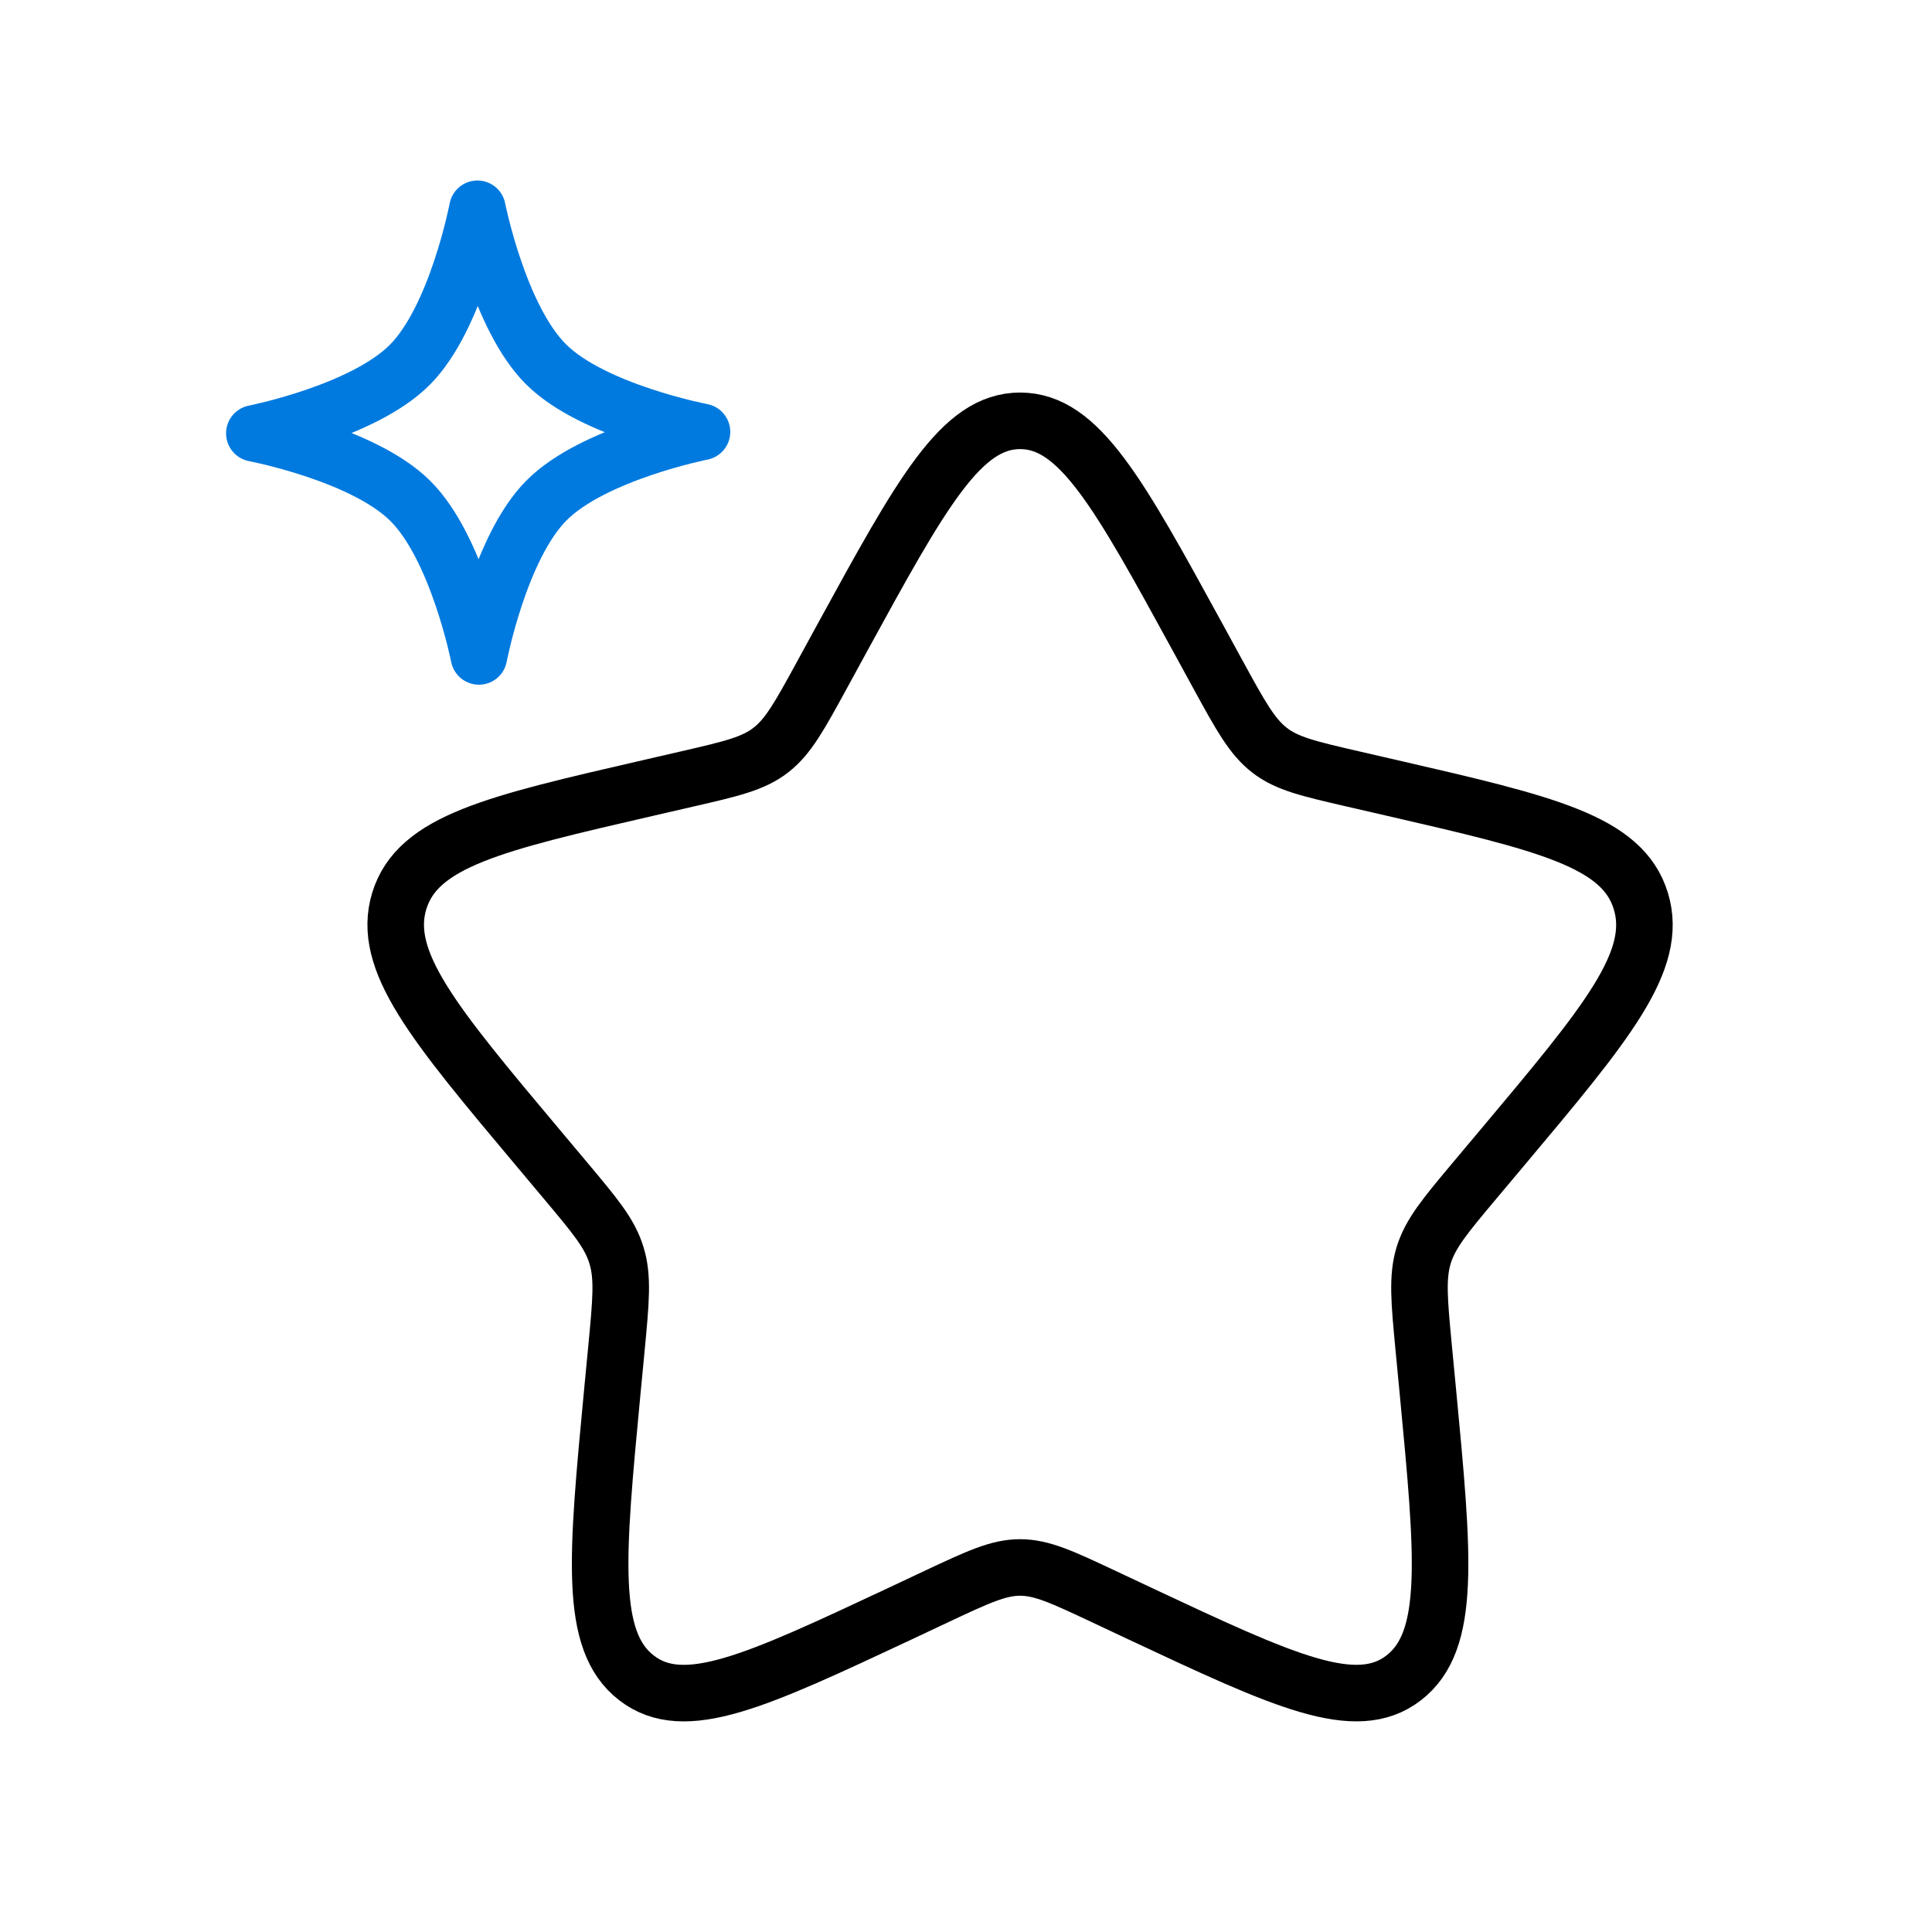 <svg width="82" height="82" viewBox="0 0 82 82" fill="none" xmlns="http://www.w3.org/2000/svg">
<path d="M35.751 27.064C39.109 20.93 40.786 17.861 43.296 17.861C45.806 17.861 47.483 20.93 50.84 27.064L51.707 28.652C52.661 30.396 53.141 31.266 53.883 31.841C54.625 32.416 55.551 32.629 57.406 33.057L59.09 33.445C65.608 34.947 68.869 35.7 69.642 38.242C70.419 40.783 68.196 43.429 63.75 48.724L62.603 50.09C61.34 51.595 60.711 52.348 60.424 53.279C60.143 54.21 60.237 55.213 60.427 57.218L60.602 59.047C61.275 66.112 61.608 69.644 59.579 71.213C57.55 72.782 54.497 71.353 48.396 68.491L46.816 67.748C45.082 66.934 44.216 66.528 43.296 66.528C42.376 66.528 41.51 66.934 39.773 67.748L38.196 68.491C32.094 71.35 29.042 72.786 27.013 71.213C24.983 69.644 25.32 66.112 25.99 59.047L26.165 57.221C26.355 55.213 26.452 54.21 26.165 53.282C25.884 52.348 25.252 51.599 23.989 50.093L22.838 48.721C18.396 43.429 16.173 40.779 16.946 38.238C17.726 35.697 20.983 34.947 27.502 33.445L29.186 33.057C31.041 32.629 31.967 32.416 32.709 31.841C33.454 31.269 33.931 30.396 34.885 28.652L35.751 27.064Z" stroke="black" stroke-width="2.4"/>
<path d="M20.263 8.861C20.263 8.861 21.175 13.478 23.177 15.464C25.172 17.449 29.795 18.33 29.795 18.33C29.795 18.33 25.178 19.242 23.192 21.243C21.207 23.238 20.327 27.861 20.327 27.861C20.327 27.861 19.415 23.244 17.413 21.259C15.418 19.273 10.795 18.393 10.795 18.393C10.795 18.393 15.412 17.481 17.397 15.48C19.383 13.485 20.263 8.861 20.263 8.861Z" stroke="#007ADF" stroke-width="2.4" stroke-linejoin="round"/>
</svg>
